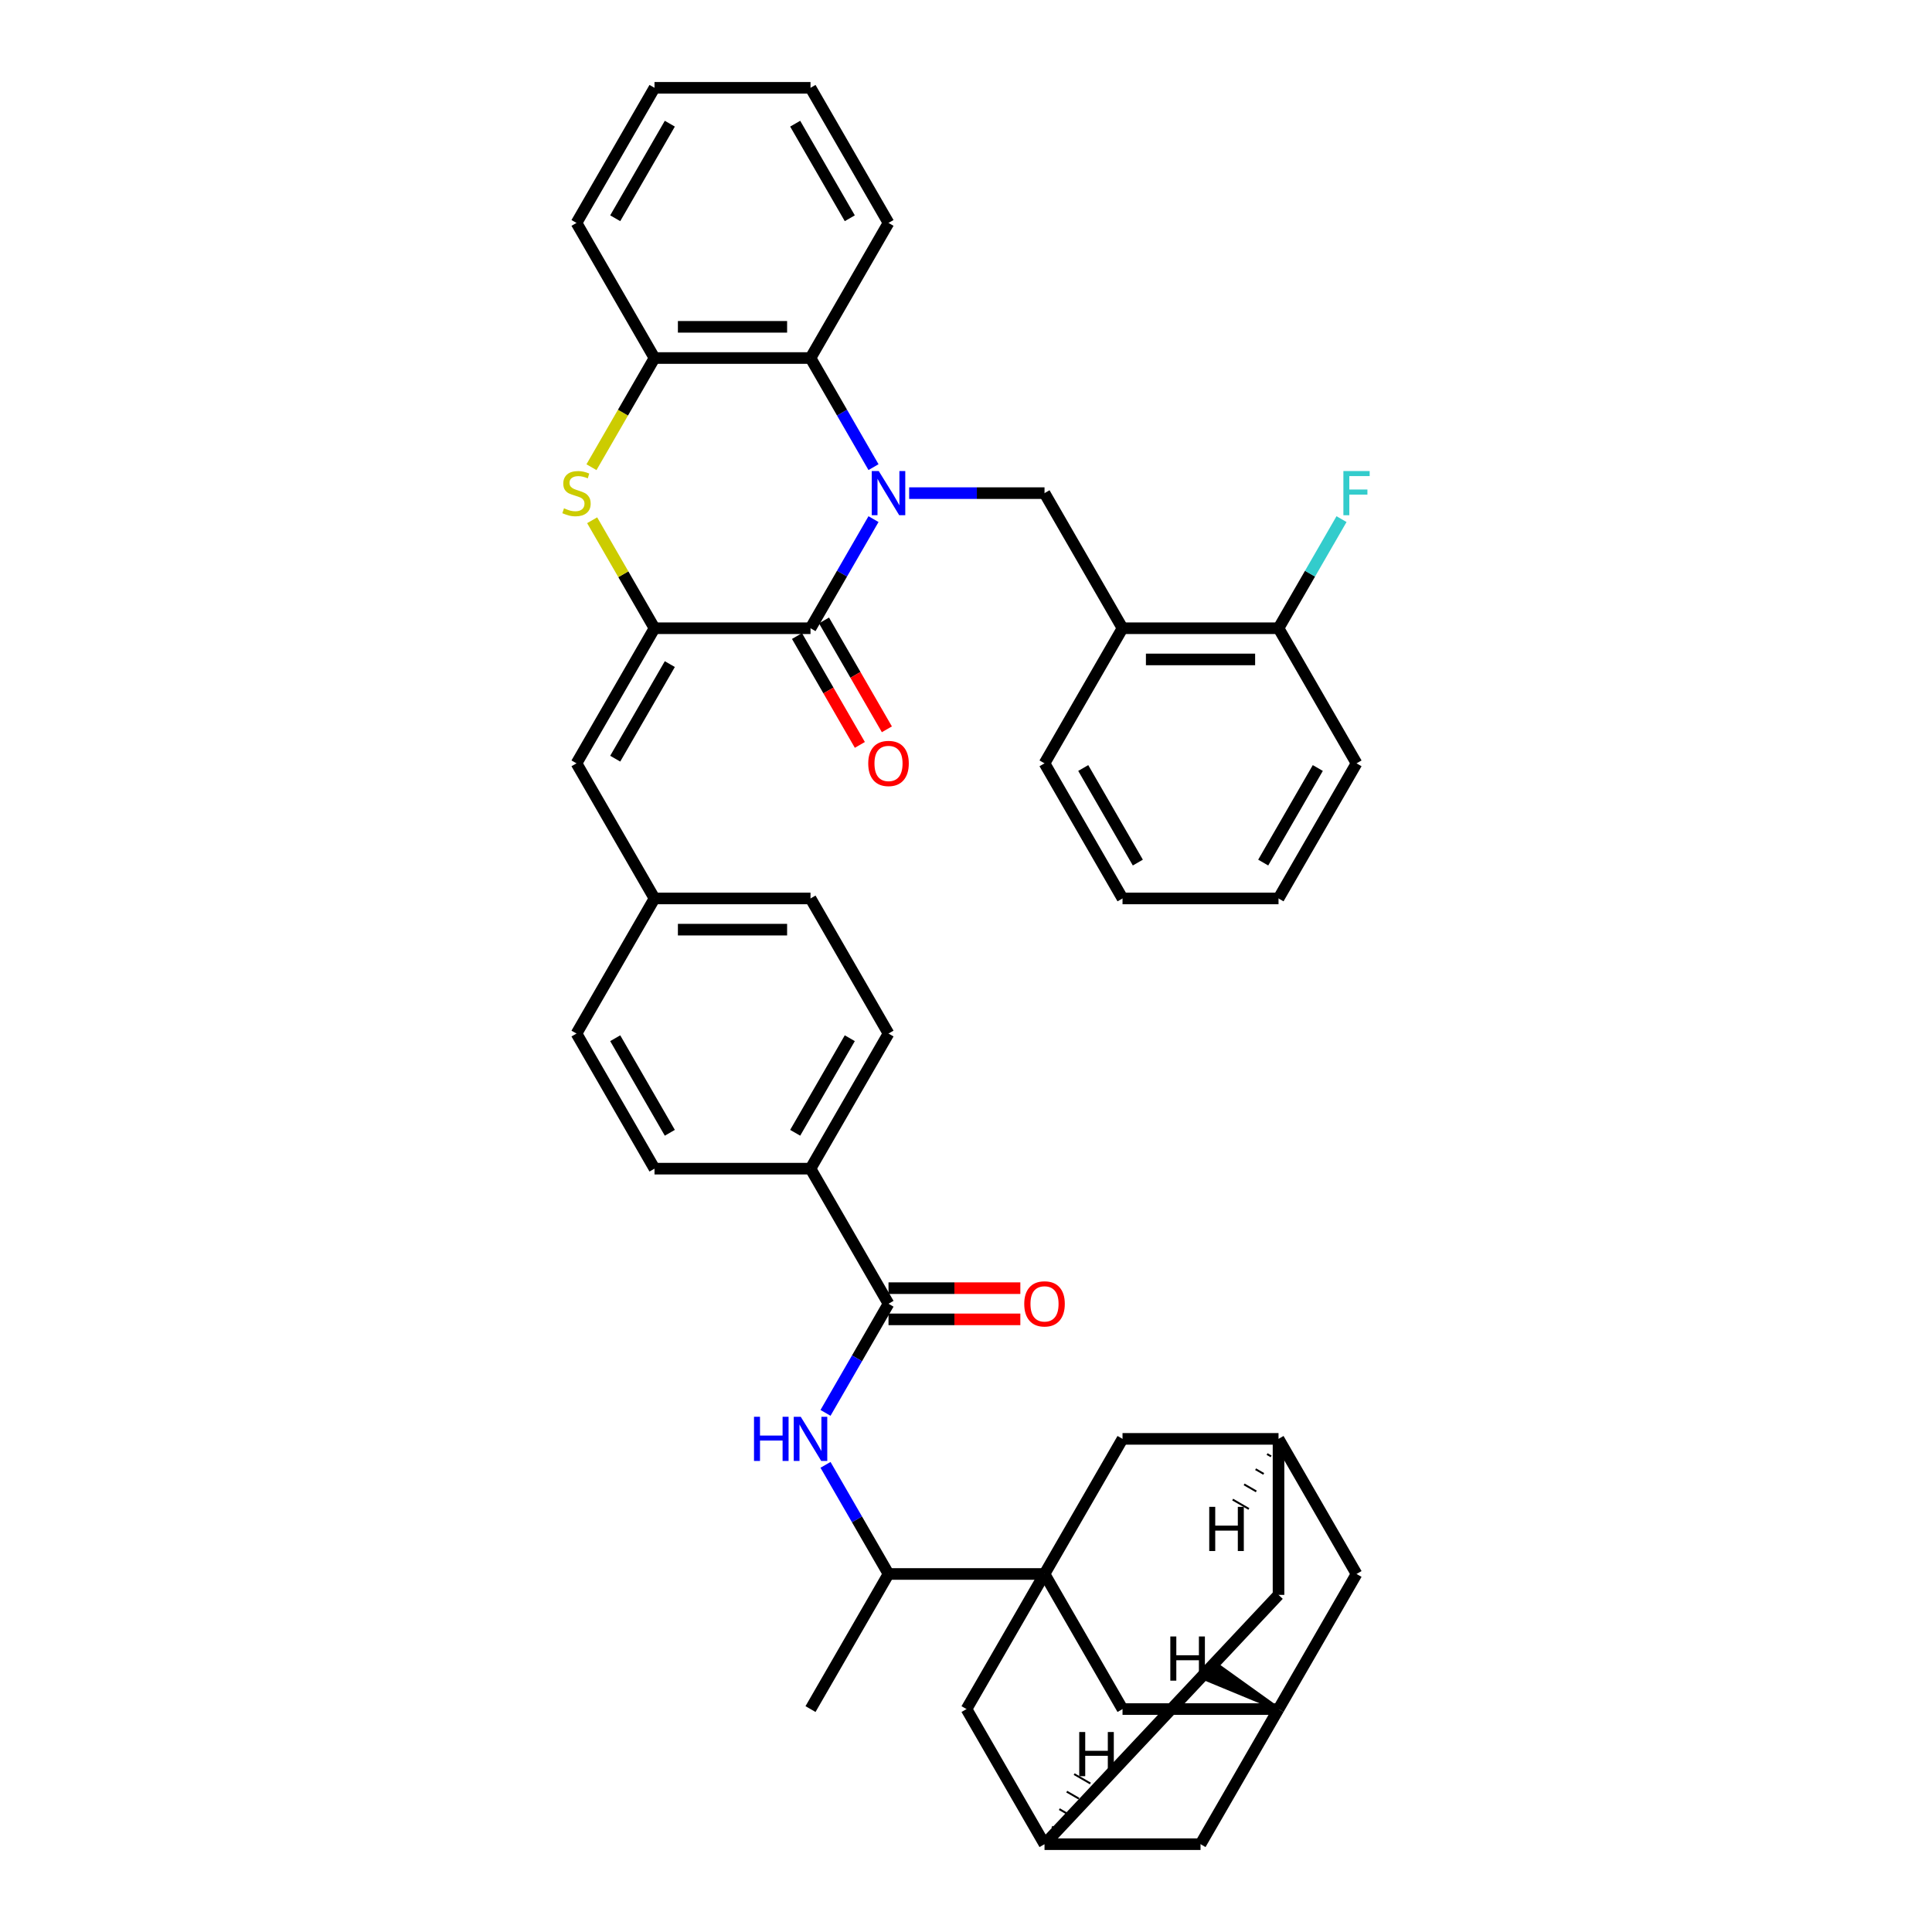 <?xml version='1.0' encoding='iso-8859-1'?>
<svg version='1.1' baseProfile='full'
              xmlns='http://www.w3.org/2000/svg'
                      xmlns:rdkit='http://www.rdkit.org/xml'
                      xmlns:xlink='http://www.w3.org/1999/xlink'
                  xml:space='preserve'
width='1000px' height='1000px' viewBox='0 0 1000 1000'>
<!-- END OF HEADER -->
<rect style='opacity:1.0;fill:#FFFFFF;stroke:none' width='1000' height='1000' x='0' y='0'> </rect>
<path class='bond-0' d='M 452.125,268.697 L 435.822,296.936' style='fill:none;fill-rule:evenodd;stroke:#0000FF;stroke-width:6px;stroke-linecap:butt;stroke-linejoin:miter;stroke-opacity:1' />
<path class='bond-0' d='M 435.822,296.936 L 419.518,325.175' style='fill:none;fill-rule:evenodd;stroke:#000000;stroke-width:6px;stroke-linecap:butt;stroke-linejoin:miter;stroke-opacity:1' />
<path class='bond-4' d='M 452.125,241.792 L 435.822,213.553' style='fill:none;fill-rule:evenodd;stroke:#0000FF;stroke-width:6px;stroke-linecap:butt;stroke-linejoin:miter;stroke-opacity:1' />
<path class='bond-4' d='M 435.822,213.553 L 419.518,185.315' style='fill:none;fill-rule:evenodd;stroke:#000000;stroke-width:6px;stroke-linecap:butt;stroke-linejoin:miter;stroke-opacity:1' />
<path class='bond-5' d='M 470.583,255.245 L 505.612,255.245' style='fill:none;fill-rule:evenodd;stroke:#0000FF;stroke-width:6px;stroke-linecap:butt;stroke-linejoin:miter;stroke-opacity:1' />
<path class='bond-5' d='M 505.612,255.245 L 540.641,255.245' style='fill:none;fill-rule:evenodd;stroke:#000000;stroke-width:6px;stroke-linecap:butt;stroke-linejoin:miter;stroke-opacity:1' />
<path class='bond-1' d='M 419.518,325.175 L 338.77,325.175' style='fill:none;fill-rule:evenodd;stroke:#000000;stroke-width:6px;stroke-linecap:butt;stroke-linejoin:miter;stroke-opacity:1' />
<path class='bond-19' d='M 412.525,329.212 L 428.791,357.386' style='fill:none;fill-rule:evenodd;stroke:#000000;stroke-width:6px;stroke-linecap:butt;stroke-linejoin:miter;stroke-opacity:1' />
<path class='bond-19' d='M 428.791,357.386 L 445.058,385.56' style='fill:none;fill-rule:evenodd;stroke:#FF0000;stroke-width:6px;stroke-linecap:butt;stroke-linejoin:miter;stroke-opacity:1' />
<path class='bond-19' d='M 426.511,321.137 L 442.778,349.312' style='fill:none;fill-rule:evenodd;stroke:#000000;stroke-width:6px;stroke-linecap:butt;stroke-linejoin:miter;stroke-opacity:1' />
<path class='bond-19' d='M 442.778,349.312 L 459.044,377.486' style='fill:none;fill-rule:evenodd;stroke:#FF0000;stroke-width:6px;stroke-linecap:butt;stroke-linejoin:miter;stroke-opacity:1' />
<path class='bond-9' d='M 338.77,325.175 L 298.396,395.105' style='fill:none;fill-rule:evenodd;stroke:#000000;stroke-width:6px;stroke-linecap:butt;stroke-linejoin:miter;stroke-opacity:1' />
<path class='bond-9' d='M 346.7,343.739 L 318.438,392.69' style='fill:none;fill-rule:evenodd;stroke:#000000;stroke-width:6px;stroke-linecap:butt;stroke-linejoin:miter;stroke-opacity:1' />
<path class='bond-40' d='M 338.77,325.175 L 322.634,297.227' style='fill:none;fill-rule:evenodd;stroke:#000000;stroke-width:6px;stroke-linecap:butt;stroke-linejoin:miter;stroke-opacity:1' />
<path class='bond-40' d='M 322.634,297.227 L 306.498,269.279' style='fill:none;fill-rule:evenodd;stroke:#CCCC00;stroke-width:6px;stroke-linecap:butt;stroke-linejoin:miter;stroke-opacity:1' />
<path class='bond-2' d='M 540.641,814.685 L 459.892,814.685' style='fill:none;fill-rule:evenodd;stroke:#000000;stroke-width:6px;stroke-linecap:butt;stroke-linejoin:miter;stroke-opacity:1' />
<path class='bond-12' d='M 540.641,814.685 L 581.015,884.615' style='fill:none;fill-rule:evenodd;stroke:#000000;stroke-width:6px;stroke-linecap:butt;stroke-linejoin:miter;stroke-opacity:1' />
<path class='bond-13' d='M 540.641,814.685 L 500.266,884.615' style='fill:none;fill-rule:evenodd;stroke:#000000;stroke-width:6px;stroke-linecap:butt;stroke-linejoin:miter;stroke-opacity:1' />
<path class='bond-14' d='M 540.641,814.685 L 581.015,744.755' style='fill:none;fill-rule:evenodd;stroke:#000000;stroke-width:6px;stroke-linecap:butt;stroke-linejoin:miter;stroke-opacity:1' />
<path class='bond-3' d='M 306.144,241.824 L 322.457,213.57' style='fill:none;fill-rule:evenodd;stroke:#CCCC00;stroke-width:6px;stroke-linecap:butt;stroke-linejoin:miter;stroke-opacity:1' />
<path class='bond-3' d='M 322.457,213.57 L 338.77,185.315' style='fill:none;fill-rule:evenodd;stroke:#000000;stroke-width:6px;stroke-linecap:butt;stroke-linejoin:miter;stroke-opacity:1' />
<path class='bond-7' d='M 419.518,185.315 L 338.77,185.315' style='fill:none;fill-rule:evenodd;stroke:#000000;stroke-width:6px;stroke-linecap:butt;stroke-linejoin:miter;stroke-opacity:1' />
<path class='bond-7' d='M 407.406,169.165 L 350.882,169.165' style='fill:none;fill-rule:evenodd;stroke:#000000;stroke-width:6px;stroke-linecap:butt;stroke-linejoin:miter;stroke-opacity:1' />
<path class='bond-31' d='M 419.518,185.315 L 459.892,115.385' style='fill:none;fill-rule:evenodd;stroke:#000000;stroke-width:6px;stroke-linecap:butt;stroke-linejoin:miter;stroke-opacity:1' />
<path class='bond-10' d='M 540.641,255.245 L 581.015,325.175' style='fill:none;fill-rule:evenodd;stroke:#000000;stroke-width:6px;stroke-linecap:butt;stroke-linejoin:miter;stroke-opacity:1' />
<path class='bond-6' d='M 459.892,674.825 L 419.518,604.895' style='fill:none;fill-rule:evenodd;stroke:#000000;stroke-width:6px;stroke-linecap:butt;stroke-linejoin:miter;stroke-opacity:1' />
<path class='bond-8' d='M 459.892,674.825 L 443.589,703.064' style='fill:none;fill-rule:evenodd;stroke:#000000;stroke-width:6px;stroke-linecap:butt;stroke-linejoin:miter;stroke-opacity:1' />
<path class='bond-8' d='M 443.589,703.064 L 427.285,731.303' style='fill:none;fill-rule:evenodd;stroke:#0000FF;stroke-width:6px;stroke-linecap:butt;stroke-linejoin:miter;stroke-opacity:1' />
<path class='bond-20' d='M 459.892,682.9 L 494.008,682.9' style='fill:none;fill-rule:evenodd;stroke:#000000;stroke-width:6px;stroke-linecap:butt;stroke-linejoin:miter;stroke-opacity:1' />
<path class='bond-20' d='M 494.008,682.9 L 528.125,682.9' style='fill:none;fill-rule:evenodd;stroke:#FF0000;stroke-width:6px;stroke-linecap:butt;stroke-linejoin:miter;stroke-opacity:1' />
<path class='bond-20' d='M 459.892,666.75 L 494.008,666.75' style='fill:none;fill-rule:evenodd;stroke:#000000;stroke-width:6px;stroke-linecap:butt;stroke-linejoin:miter;stroke-opacity:1' />
<path class='bond-20' d='M 494.008,666.75 L 528.125,666.75' style='fill:none;fill-rule:evenodd;stroke:#FF0000;stroke-width:6px;stroke-linecap:butt;stroke-linejoin:miter;stroke-opacity:1' />
<path class='bond-32' d='M 338.77,185.315 L 298.396,115.385' style='fill:none;fill-rule:evenodd;stroke:#000000;stroke-width:6px;stroke-linecap:butt;stroke-linejoin:miter;stroke-opacity:1' />
<path class='bond-11' d='M 427.285,758.208 L 443.589,786.447' style='fill:none;fill-rule:evenodd;stroke:#0000FF;stroke-width:6px;stroke-linecap:butt;stroke-linejoin:miter;stroke-opacity:1' />
<path class='bond-11' d='M 443.589,786.447 L 459.892,814.685' style='fill:none;fill-rule:evenodd;stroke:#000000;stroke-width:6px;stroke-linecap:butt;stroke-linejoin:miter;stroke-opacity:1' />
<path class='bond-25' d='M 298.396,395.105 L 338.77,465.035' style='fill:none;fill-rule:evenodd;stroke:#000000;stroke-width:6px;stroke-linecap:butt;stroke-linejoin:miter;stroke-opacity:1' />
<path class='bond-21' d='M 581.015,325.175 L 661.763,325.175' style='fill:none;fill-rule:evenodd;stroke:#000000;stroke-width:6px;stroke-linecap:butt;stroke-linejoin:miter;stroke-opacity:1' />
<path class='bond-21' d='M 593.127,341.324 L 649.651,341.324' style='fill:none;fill-rule:evenodd;stroke:#000000;stroke-width:6px;stroke-linecap:butt;stroke-linejoin:miter;stroke-opacity:1' />
<path class='bond-33' d='M 581.015,325.175 L 540.641,395.105' style='fill:none;fill-rule:evenodd;stroke:#000000;stroke-width:6px;stroke-linecap:butt;stroke-linejoin:miter;stroke-opacity:1' />
<path class='bond-34' d='M 459.892,814.685 L 419.518,884.615' style='fill:none;fill-rule:evenodd;stroke:#000000;stroke-width:6px;stroke-linecap:butt;stroke-linejoin:miter;stroke-opacity:1' />
<path class='bond-15' d='M 581.015,884.615 L 661.763,884.615' style='fill:none;fill-rule:evenodd;stroke:#000000;stroke-width:6px;stroke-linecap:butt;stroke-linejoin:miter;stroke-opacity:1' />
<path class='bond-17' d='M 500.266,884.615 L 540.641,954.545' style='fill:none;fill-rule:evenodd;stroke:#000000;stroke-width:6px;stroke-linecap:butt;stroke-linejoin:miter;stroke-opacity:1' />
<path class='bond-16' d='M 581.015,744.755 L 661.763,744.755' style='fill:none;fill-rule:evenodd;stroke:#000000;stroke-width:6px;stroke-linecap:butt;stroke-linejoin:miter;stroke-opacity:1' />
<path class='bond-44' d='M 661.763,884.615 L 702.137,814.685' style='fill:none;fill-rule:evenodd;stroke:#000000;stroke-width:6px;stroke-linecap:butt;stroke-linejoin:miter;stroke-opacity:1' />
<path class='bond-46' d='M 661.763,884.615 L 621.389,954.545' style='fill:none;fill-rule:evenodd;stroke:#000000;stroke-width:6px;stroke-linecap:butt;stroke-linejoin:miter;stroke-opacity:1' />
<path class='bond-47' d='M 661.763,884.615 L 627.351,859.955 L 622.645,868.426 Z' style='fill:#000000;fill-rule:evenodd;fill-opacity:1;stroke:#000000;stroke-width:2px;stroke-linecap:butt;stroke-linejoin:miter;stroke-opacity:1;' />
<path class='bond-23' d='M 661.763,744.755 L 661.763,825.504' style='fill:none;fill-rule:evenodd;stroke:#000000;stroke-width:6px;stroke-linecap:butt;stroke-linejoin:miter;stroke-opacity:1' />
<path class='bond-24' d='M 661.763,744.755 L 702.137,814.685' style='fill:none;fill-rule:evenodd;stroke:#000000;stroke-width:6px;stroke-linecap:butt;stroke-linejoin:miter;stroke-opacity:1' />
<path class='bond-48' d='M 655.83,752.61 L 657.928,753.821' style='fill:none;fill-rule:evenodd;stroke:#000000;stroke-width:1.0px;stroke-linecap:butt;stroke-linejoin:miter;stroke-opacity:1' />
<path class='bond-48' d='M 649.896,760.464 L 654.092,762.887' style='fill:none;fill-rule:evenodd;stroke:#000000;stroke-width:1.0px;stroke-linecap:butt;stroke-linejoin:miter;stroke-opacity:1' />
<path class='bond-48' d='M 643.963,768.319 L 650.257,771.952' style='fill:none;fill-rule:evenodd;stroke:#000000;stroke-width:1.0px;stroke-linecap:butt;stroke-linejoin:miter;stroke-opacity:1' />
<path class='bond-48' d='M 638.03,776.173 L 646.421,781.018' style='fill:none;fill-rule:evenodd;stroke:#000000;stroke-width:1.0px;stroke-linecap:butt;stroke-linejoin:miter;stroke-opacity:1' />
<path class='bond-22' d='M 540.641,954.545 L 621.389,954.545' style='fill:none;fill-rule:evenodd;stroke:#000000;stroke-width:6px;stroke-linecap:butt;stroke-linejoin:miter;stroke-opacity:1' />
<path class='bond-45' d='M 540.641,954.545 L 661.763,825.504' style='fill:none;fill-rule:evenodd;stroke:#000000;stroke-width:6px;stroke-linecap:butt;stroke-linejoin:miter;stroke-opacity:1' />
<path class='bond-49' d='M 546.574,946.691 L 544.476,945.48' style='fill:none;fill-rule:evenodd;stroke:#000000;stroke-width:1.0px;stroke-linecap:butt;stroke-linejoin:miter;stroke-opacity:1' />
<path class='bond-49' d='M 552.507,938.837 L 548.312,936.414' style='fill:none;fill-rule:evenodd;stroke:#000000;stroke-width:1.0px;stroke-linecap:butt;stroke-linejoin:miter;stroke-opacity:1' />
<path class='bond-49' d='M 558.441,930.982 L 552.147,927.348' style='fill:none;fill-rule:evenodd;stroke:#000000;stroke-width:1.0px;stroke-linecap:butt;stroke-linejoin:miter;stroke-opacity:1' />
<path class='bond-49' d='M 564.374,923.128 L 555.982,918.283' style='fill:none;fill-rule:evenodd;stroke:#000000;stroke-width:1.0px;stroke-linecap:butt;stroke-linejoin:miter;stroke-opacity:1' />
<path class='bond-18' d='M 419.518,604.895 L 459.892,534.965' style='fill:none;fill-rule:evenodd;stroke:#000000;stroke-width:6px;stroke-linecap:butt;stroke-linejoin:miter;stroke-opacity:1' />
<path class='bond-18' d='M 411.588,586.331 L 439.85,537.38' style='fill:none;fill-rule:evenodd;stroke:#000000;stroke-width:6px;stroke-linecap:butt;stroke-linejoin:miter;stroke-opacity:1' />
<path class='bond-43' d='M 419.518,604.895 L 338.77,604.895' style='fill:none;fill-rule:evenodd;stroke:#000000;stroke-width:6px;stroke-linecap:butt;stroke-linejoin:miter;stroke-opacity:1' />
<path class='bond-28' d='M 661.763,325.175 L 678.067,296.936' style='fill:none;fill-rule:evenodd;stroke:#000000;stroke-width:6px;stroke-linecap:butt;stroke-linejoin:miter;stroke-opacity:1' />
<path class='bond-28' d='M 678.067,296.936 L 694.37,268.697' style='fill:none;fill-rule:evenodd;stroke:#33CCCC;stroke-width:6px;stroke-linecap:butt;stroke-linejoin:miter;stroke-opacity:1' />
<path class='bond-35' d='M 661.763,325.175 L 702.137,395.105' style='fill:none;fill-rule:evenodd;stroke:#000000;stroke-width:6px;stroke-linecap:butt;stroke-linejoin:miter;stroke-opacity:1' />
<path class='bond-29' d='M 338.77,465.035 L 298.396,534.965' style='fill:none;fill-rule:evenodd;stroke:#000000;stroke-width:6px;stroke-linecap:butt;stroke-linejoin:miter;stroke-opacity:1' />
<path class='bond-30' d='M 338.77,465.035 L 419.518,465.035' style='fill:none;fill-rule:evenodd;stroke:#000000;stroke-width:6px;stroke-linecap:butt;stroke-linejoin:miter;stroke-opacity:1' />
<path class='bond-30' d='M 350.882,481.185 L 407.406,481.185' style='fill:none;fill-rule:evenodd;stroke:#000000;stroke-width:6px;stroke-linecap:butt;stroke-linejoin:miter;stroke-opacity:1' />
<path class='bond-26' d='M 459.892,534.965 L 419.518,465.035' style='fill:none;fill-rule:evenodd;stroke:#000000;stroke-width:6px;stroke-linecap:butt;stroke-linejoin:miter;stroke-opacity:1' />
<path class='bond-27' d='M 338.77,604.895 L 298.396,534.965' style='fill:none;fill-rule:evenodd;stroke:#000000;stroke-width:6px;stroke-linecap:butt;stroke-linejoin:miter;stroke-opacity:1' />
<path class='bond-27' d='M 346.7,586.331 L 318.438,537.38' style='fill:none;fill-rule:evenodd;stroke:#000000;stroke-width:6px;stroke-linecap:butt;stroke-linejoin:miter;stroke-opacity:1' />
<path class='bond-36' d='M 459.892,115.385 L 419.518,45.455' style='fill:none;fill-rule:evenodd;stroke:#000000;stroke-width:6px;stroke-linecap:butt;stroke-linejoin:miter;stroke-opacity:1' />
<path class='bond-36' d='M 439.85,112.97 L 411.588,64.019' style='fill:none;fill-rule:evenodd;stroke:#000000;stroke-width:6px;stroke-linecap:butt;stroke-linejoin:miter;stroke-opacity:1' />
<path class='bond-41' d='M 298.396,115.385 L 338.77,45.455' style='fill:none;fill-rule:evenodd;stroke:#000000;stroke-width:6px;stroke-linecap:butt;stroke-linejoin:miter;stroke-opacity:1' />
<path class='bond-41' d='M 318.438,112.97 L 346.7,64.019' style='fill:none;fill-rule:evenodd;stroke:#000000;stroke-width:6px;stroke-linecap:butt;stroke-linejoin:miter;stroke-opacity:1' />
<path class='bond-37' d='M 540.641,395.105 L 581.015,465.035' style='fill:none;fill-rule:evenodd;stroke:#000000;stroke-width:6px;stroke-linecap:butt;stroke-linejoin:miter;stroke-opacity:1' />
<path class='bond-37' d='M 560.683,397.52 L 588.945,446.471' style='fill:none;fill-rule:evenodd;stroke:#000000;stroke-width:6px;stroke-linecap:butt;stroke-linejoin:miter;stroke-opacity:1' />
<path class='bond-42' d='M 702.137,395.105 L 661.763,465.035' style='fill:none;fill-rule:evenodd;stroke:#000000;stroke-width:6px;stroke-linecap:butt;stroke-linejoin:miter;stroke-opacity:1' />
<path class='bond-42' d='M 682.095,397.52 L 653.833,446.471' style='fill:none;fill-rule:evenodd;stroke:#000000;stroke-width:6px;stroke-linecap:butt;stroke-linejoin:miter;stroke-opacity:1' />
<path class='bond-38' d='M 419.518,45.455 L 338.77,45.455' style='fill:none;fill-rule:evenodd;stroke:#000000;stroke-width:6px;stroke-linecap:butt;stroke-linejoin:miter;stroke-opacity:1' />
<path class='bond-39' d='M 581.015,465.035 L 661.763,465.035' style='fill:none;fill-rule:evenodd;stroke:#000000;stroke-width:6px;stroke-linecap:butt;stroke-linejoin:miter;stroke-opacity:1' />
<path  class='atom-0' d='M 454.837 243.811
L 462.331 255.923
Q 463.074 257.118, 464.269 259.282
Q 465.464 261.446, 465.529 261.575
L 465.529 243.811
L 468.565 243.811
L 468.565 266.679
L 465.432 266.679
L 457.389 253.436
Q 456.452 251.886, 455.451 250.109
Q 454.482 248.333, 454.191 247.784
L 454.191 266.679
L 451.22 266.679
L 451.22 243.811
L 454.837 243.811
' fill='#0000FF'/>
<path  class='atom-4' d='M 291.936 263.093
Q 292.194 263.19, 293.26 263.643
Q 294.326 264.095, 295.489 264.385
Q 296.684 264.644, 297.847 264.644
Q 300.011 264.644, 301.27 263.61
Q 302.53 262.544, 302.53 260.703
Q 302.53 259.444, 301.884 258.668
Q 301.27 257.893, 300.301 257.473
Q 299.332 257.054, 297.717 256.569
Q 295.683 255.955, 294.455 255.374
Q 293.26 254.793, 292.388 253.565
Q 291.548 252.338, 291.548 250.271
Q 291.548 247.396, 293.486 245.62
Q 295.457 243.843, 299.332 243.843
Q 301.981 243.843, 304.985 245.103
L 304.242 247.59
Q 301.496 246.459, 299.429 246.459
Q 297.201 246.459, 295.973 247.396
Q 294.746 248.3, 294.778 249.883
Q 294.778 251.11, 295.392 251.853
Q 296.038 252.596, 296.942 253.016
Q 297.879 253.436, 299.429 253.92
Q 301.496 254.566, 302.724 255.212
Q 303.951 255.858, 304.823 257.183
Q 305.728 258.475, 305.728 260.703
Q 305.728 263.869, 303.596 265.581
Q 301.496 267.26, 297.976 267.26
Q 295.941 267.26, 294.391 266.808
Q 292.873 266.388, 291.064 265.645
L 291.936 263.093
' fill='#CCCC00'/>
<path  class='atom-9' d='M 390.271 733.321
L 393.372 733.321
L 393.372 743.043
L 405.064 743.043
L 405.064 733.321
L 408.165 733.321
L 408.165 756.189
L 405.064 756.189
L 405.064 745.627
L 393.372 745.627
L 393.372 756.189
L 390.271 756.189
L 390.271 733.321
' fill='#0000FF'/>
<path  class='atom-9' d='M 414.463 733.321
L 421.957 745.434
Q 422.7 746.629, 423.895 748.793
Q 425.09 750.957, 425.154 751.086
L 425.154 733.321
L 428.191 733.321
L 428.191 756.189
L 425.058 756.189
L 417.015 742.946
Q 416.078 741.396, 415.077 739.62
Q 414.108 737.843, 413.817 737.294
L 413.817 756.189
L 410.846 756.189
L 410.846 733.321
L 414.463 733.321
' fill='#0000FF'/>
<path  class='atom-20' d='M 449.395 395.169
Q 449.395 389.679, 452.108 386.61
Q 454.821 383.542, 459.892 383.542
Q 464.963 383.542, 467.676 386.61
Q 470.39 389.679, 470.39 395.169
Q 470.39 400.725, 467.644 403.89
Q 464.899 407.023, 459.892 407.023
Q 454.854 407.023, 452.108 403.89
Q 449.395 400.757, 449.395 395.169
M 459.892 404.439
Q 463.381 404.439, 465.254 402.114
Q 467.16 399.756, 467.16 395.169
Q 467.16 390.68, 465.254 388.419
Q 463.381 386.126, 459.892 386.126
Q 456.404 386.126, 454.498 388.387
Q 452.625 390.648, 452.625 395.169
Q 452.625 399.788, 454.498 402.114
Q 456.404 404.439, 459.892 404.439
' fill='#FF0000'/>
<path  class='atom-21' d='M 530.143 674.89
Q 530.143 669.399, 532.856 666.33
Q 535.57 663.262, 540.641 663.262
Q 545.712 663.262, 548.425 666.33
Q 551.138 669.399, 551.138 674.89
Q 551.138 680.445, 548.392 683.611
Q 545.647 686.744, 540.641 686.744
Q 535.602 686.744, 532.856 683.611
Q 530.143 680.478, 530.143 674.89
M 540.641 684.16
Q 544.129 684.16, 546.002 681.834
Q 547.908 679.476, 547.908 674.89
Q 547.908 670.4, 546.002 668.139
Q 544.129 665.846, 540.641 665.846
Q 537.152 665.846, 535.247 668.107
Q 533.373 670.368, 533.373 674.89
Q 533.373 679.509, 535.247 681.834
Q 537.152 684.16, 540.641 684.16
' fill='#FF0000'/>
<path  class='atom-29' d='M 695.338 243.811
L 708.936 243.811
L 708.936 246.427
L 698.407 246.427
L 698.407 253.371
L 707.773 253.371
L 707.773 256.02
L 698.407 256.02
L 698.407 266.679
L 695.338 266.679
L 695.338 243.811
' fill='#33CCCC'/>
<path  class='atom-41' d='M 605.758 847.038
L 608.859 847.038
L 608.859 856.76
L 620.551 856.76
L 620.551 847.038
L 623.652 847.038
L 623.652 869.906
L 620.551 869.906
L 620.551 859.344
L 608.859 859.344
L 608.859 869.906
L 605.758 869.906
L 605.758 847.038
' fill='#000000'/>
<path  class='atom-42' d='M 625.9 779.941
L 629.001 779.941
L 629.001 789.663
L 640.693 789.663
L 640.693 779.941
L 643.794 779.941
L 643.794 802.809
L 640.693 802.809
L 640.693 792.247
L 629.001 792.247
L 629.001 802.809
L 625.9 802.809
L 625.9 779.941
' fill='#000000'/>
<path  class='atom-43' d='M 558.61 896.491
L 561.711 896.491
L 561.711 906.214
L 573.403 906.214
L 573.403 896.491
L 576.504 896.491
L 576.504 919.359
L 573.403 919.359
L 573.403 908.797
L 561.711 908.797
L 561.711 919.359
L 558.61 919.359
L 558.61 896.491
' fill='#000000'/>
</svg>
